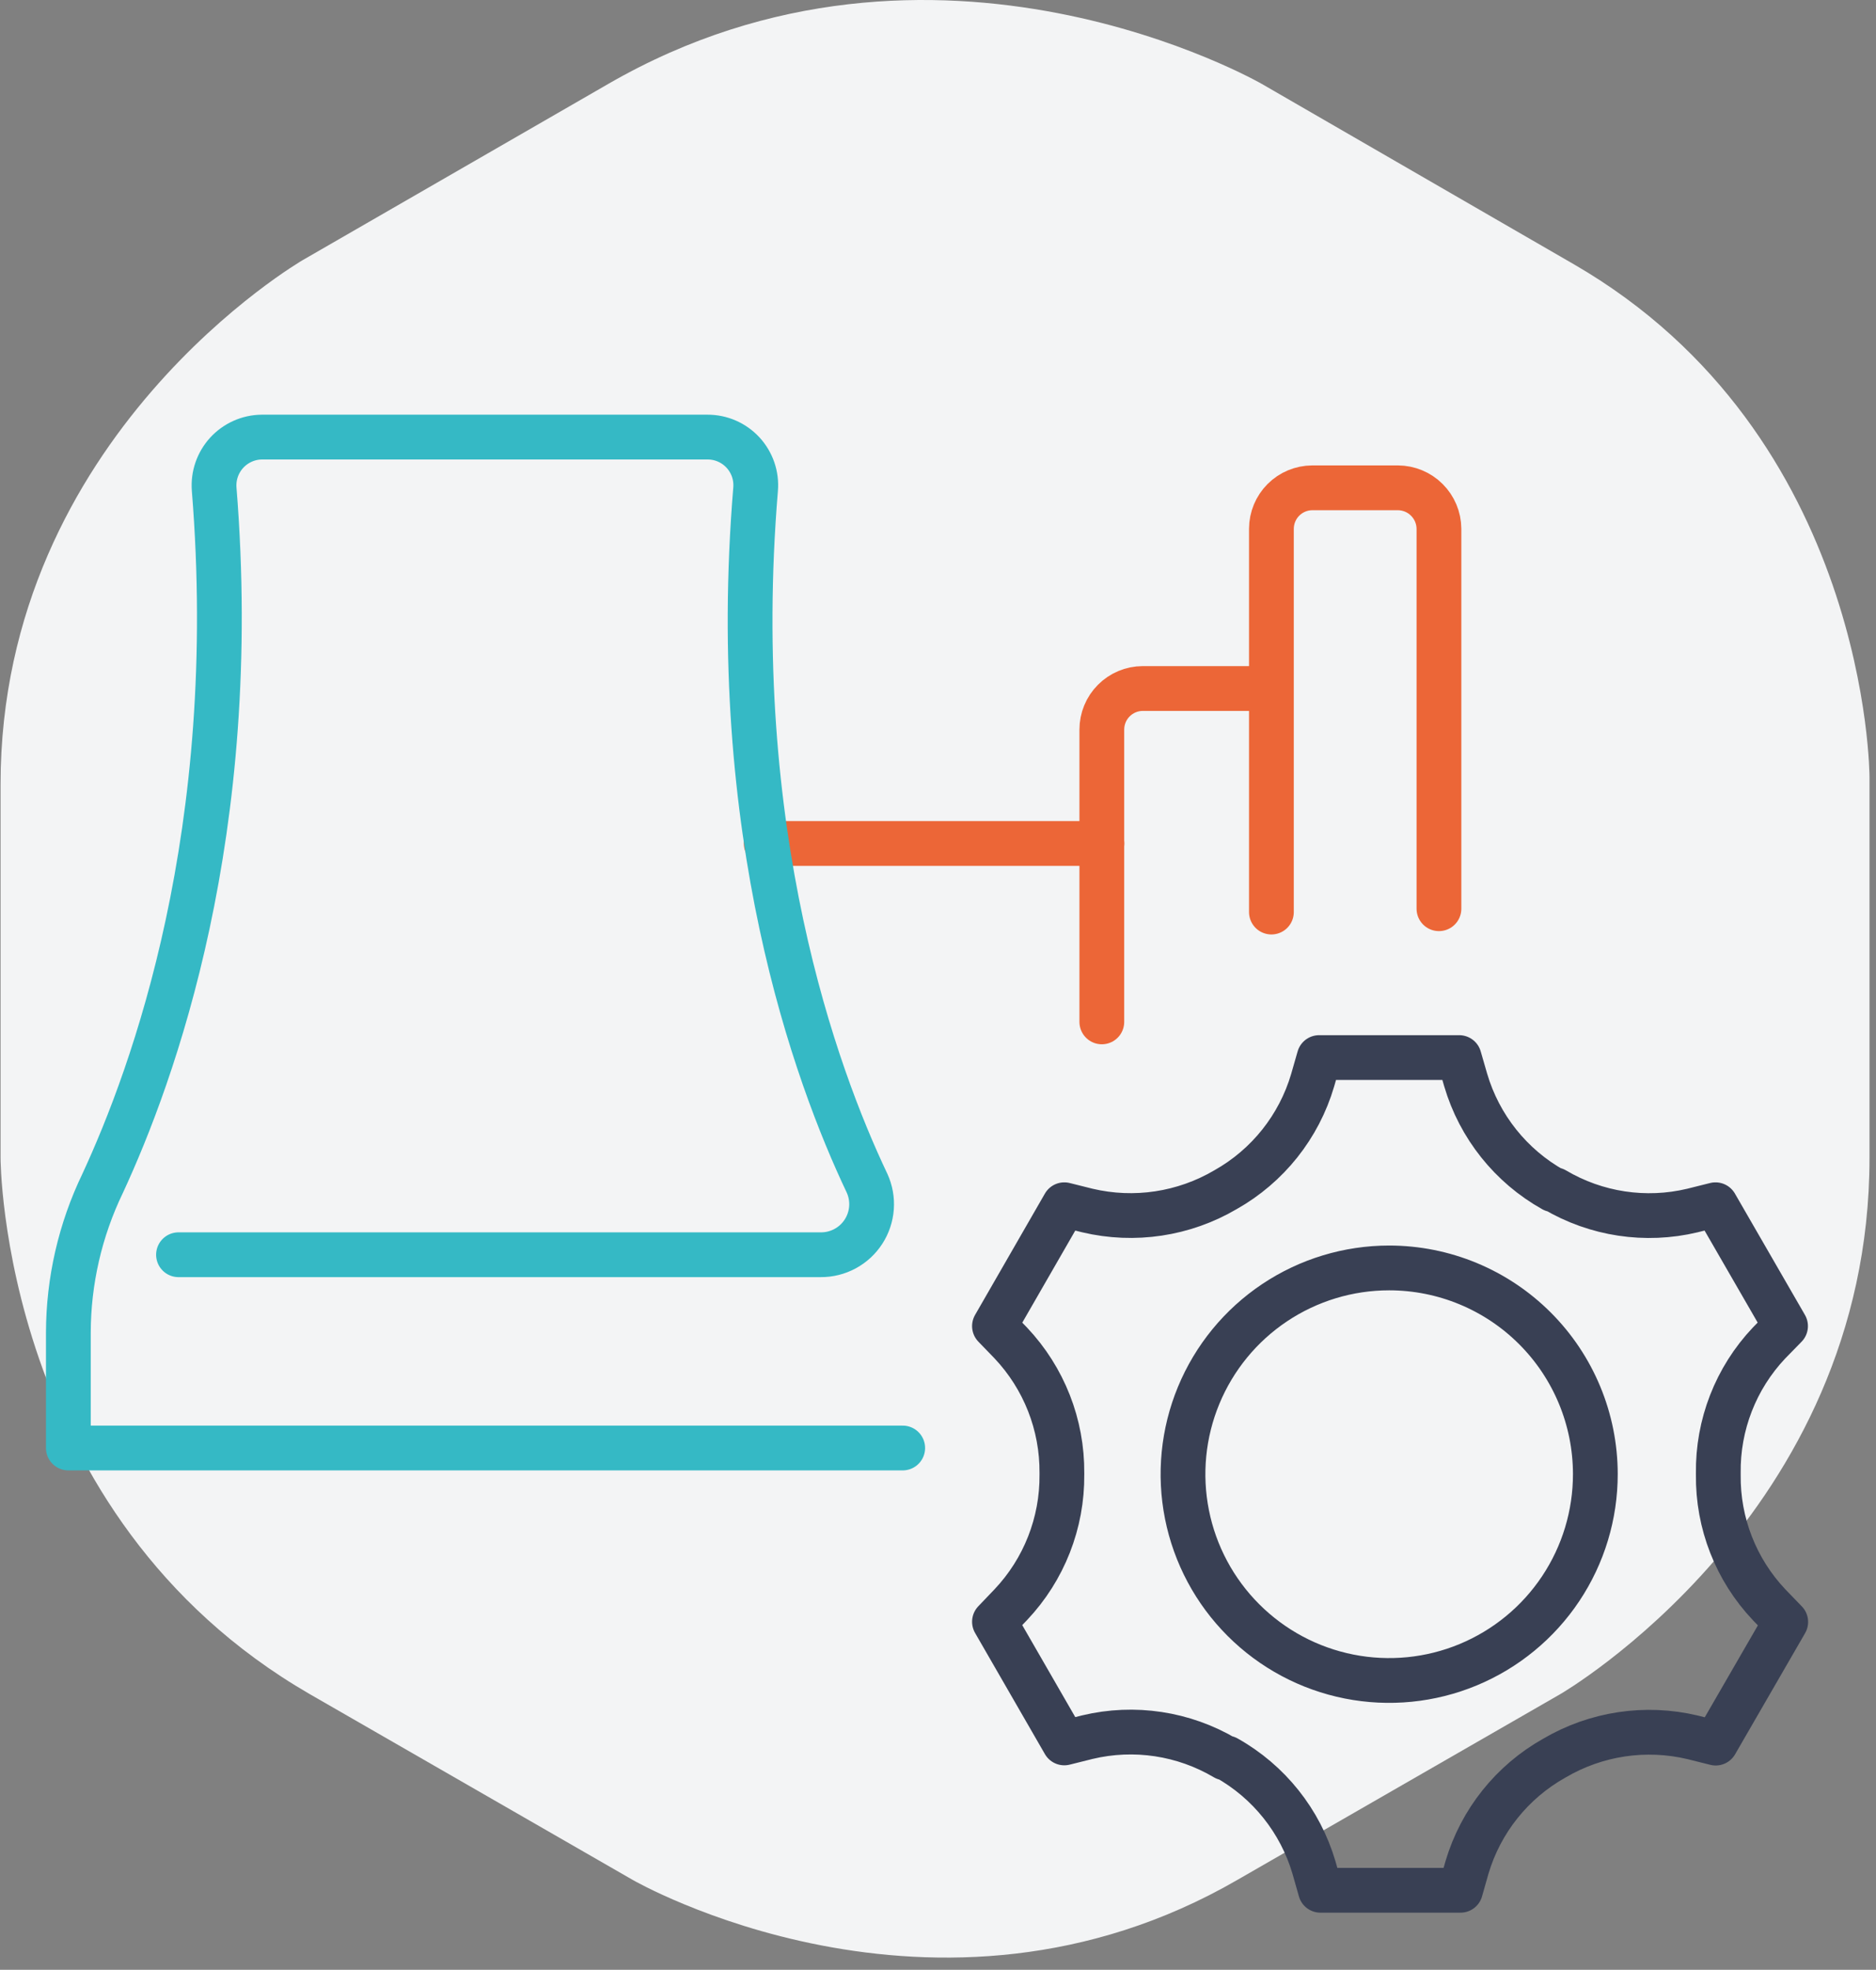 <svg width="101" height="106" viewBox="0 0 101 106" fill="none" xmlns="http://www.w3.org/2000/svg">
<rect x="0" y="0" width="101" height="106" fill="#808080" stroke="none"/>
<path fill-rule="evenodd" clip-rule="evenodd" d="M16.31 13.99C16.31 13.99 0.03 23.4 0.03 42.21V62.32C0.03 62.32 0.03 81.54 16.67 91.16L34.06 101.16C34.06 101.16 50.34 110.57 66.62 101.16L84.01 91.16C84.01 91.16 100.65 81.54 100.65 62.32V41.81C100.65 41.81 100.65 23.42 84.73 14.22L67.94 4.52C67.94 4.52 50.34 -5.65 32.74 4.52L16.31 13.99Z" fill="#F3F4F5"/>
<path d="M77.47 48.9V28.45C77.465 27.866 77.23 27.308 76.816 26.897C76.403 26.485 75.844 26.253 75.26 26.25H70.65C70.067 26.253 69.509 26.485 69.097 26.897C68.685 27.309 68.453 27.867 68.45 28.45V49.08M68.45 37.05H61.52C60.936 37.053 60.376 37.287 59.964 37.701C59.551 38.115 59.32 38.676 59.32 39.26V54.99M59.33 45.39H41.25" stroke="#EC6637" stroke-width="2.41" stroke-linecap="round" stroke-linejoin="round"/>
<path fill-rule="evenodd" clip-rule="evenodd" d="M85.89 79.32C85.892 81.516 85.243 83.663 84.024 85.49C82.806 87.316 81.073 88.74 79.045 89.582C77.017 90.424 74.784 90.645 72.631 90.218C70.477 89.791 68.498 88.734 66.945 87.182C65.391 85.63 64.333 83.653 63.904 81.499C63.475 79.346 63.694 77.113 64.534 75.085C65.374 73.056 66.796 71.322 68.622 70.101C70.448 68.881 72.594 68.23 74.79 68.23C77.732 68.23 80.554 69.398 82.635 71.478C84.717 73.557 85.887 76.378 85.89 79.32Z" stroke="#394054" stroke-width="2.41" stroke-linecap="round" stroke-linejoin="round"/>
<path fill-rule="evenodd" clip-rule="evenodd" d="M95.24 72.27L96.13 71.36L92.36 64.83L91.12 65.14C88.595 65.744 85.934 65.342 83.7 64.02H83.62C81.34 62.744 79.649 60.626 78.91 58.12L78.56 56.91H71.02L70.67 58.13C69.934 60.629 68.251 62.742 65.98 64.02C63.737 65.338 61.072 65.74 58.54 65.14L57.3 64.83L53.54 71.36L54.42 72.27C56.206 74.16 57.192 76.669 57.17 79.27V79.35C57.194 81.951 56.208 84.46 54.42 86.35L53.54 87.27L57.3 93.79L58.54 93.48C61.065 92.876 63.726 93.278 65.96 94.6C65.96 94.6 66.01 94.6 66.04 94.6C68.315 95.875 70.001 97.989 70.74 100.49L71.09 101.72H78.63L78.98 100.49C79.721 97.993 81.407 95.883 83.68 94.61C85.925 93.288 88.595 92.886 91.13 93.49L92.37 93.8L96.14 87.28L95.25 86.36C93.461 84.472 92.478 81.961 92.51 79.36V79.28C92.473 76.677 93.452 74.162 95.24 72.27Z" stroke="#394054" stroke-width="2.41" stroke-linecap="round" stroke-linejoin="round"/>
<path d="M9.61 67.52H44.19C44.647 67.523 45.097 67.41 45.499 67.193C45.901 66.976 46.242 66.661 46.49 66.277C46.738 65.894 46.885 65.454 46.919 64.998C46.952 64.542 46.87 64.086 46.68 63.67C43.91 57.84 39.15 44.8 40.68 26.32C40.709 25.963 40.664 25.603 40.547 25.264C40.429 24.925 40.243 24.614 40 24.351C39.756 24.088 39.461 23.878 39.132 23.735C38.803 23.592 38.449 23.519 38.09 23.52H14.09C13.734 23.524 13.383 23.602 13.059 23.747C12.735 23.893 12.443 24.103 12.203 24.365C11.963 24.628 11.78 24.937 11.664 25.273C11.548 25.609 11.503 25.965 11.53 26.32C13.02 44.8 8.23 57.84 5.53 63.67C4.317 66.181 3.685 68.932 3.68 71.72V77.92H48.6" stroke="#35B9C5" stroke-width="2.41" stroke-linecap="round" stroke-linejoin="round"/>
</svg>
